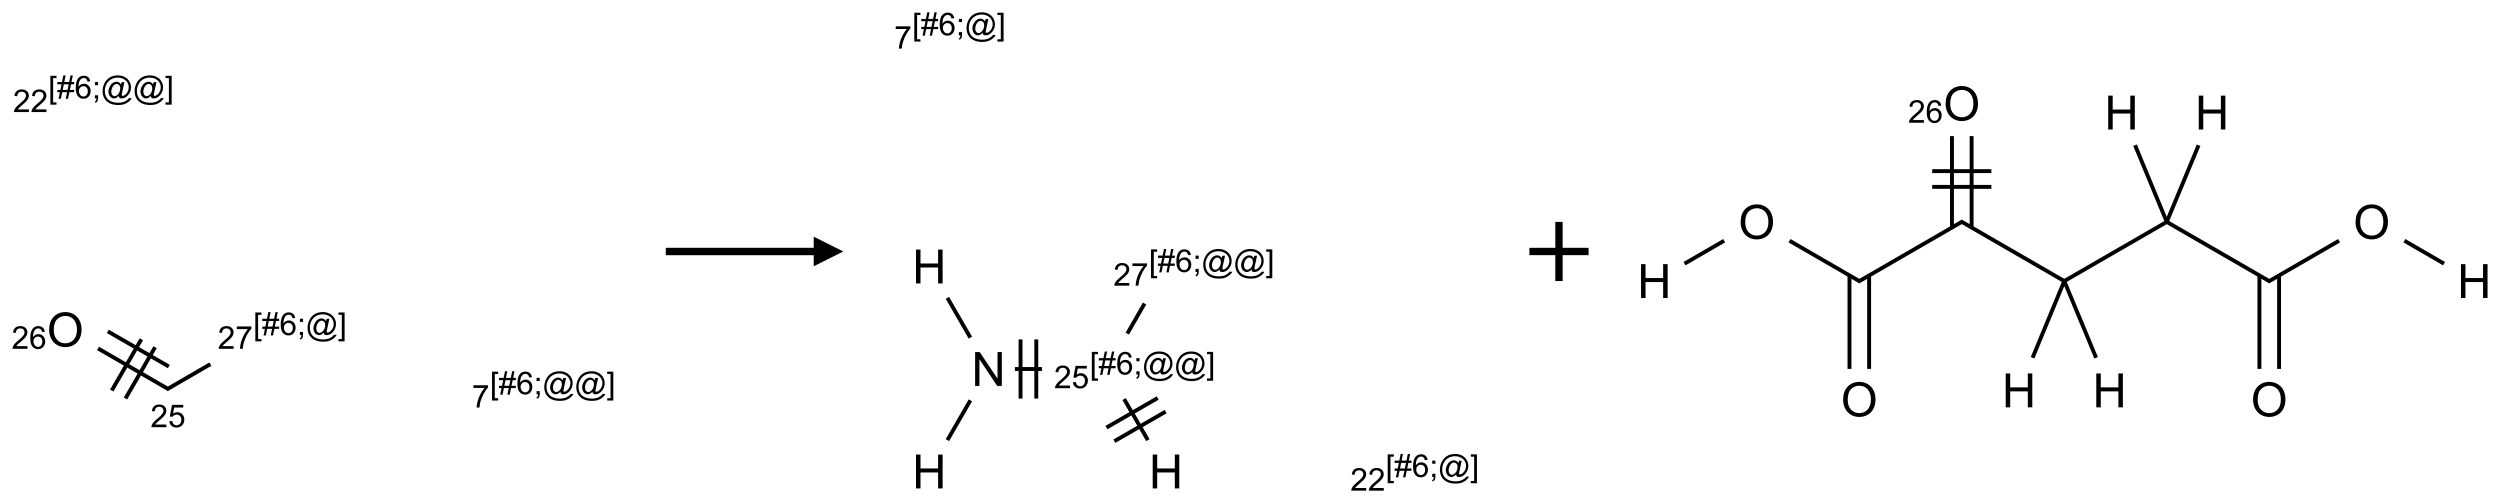 <?xml version="1.0" encoding="UTF-8"?>
<svg xmlns="http://www.w3.org/2000/svg" xmlns:xlink="http://www.w3.org/1999/xlink" width="845" height="170" viewBox="0 0 845 170">
<defs>
<g>
<g id="glyph-0-0">
<path d="M 1.332 0 L 1.332 -6.668 L 6.668 -6.668 L 6.668 0 Z M 1.5 -0.168 L 6.5 -0.168 L 6.5 -6.5 L 1.5 -6.5 Z M 1.5 -0.168 "/>
</g>
<g id="glyph-0-1">
<path d="M 5.371 -0.902 L 5.371 0 L 0.324 0 C 0.316 -0.227 0.352 -0.441 0.434 -0.652 C 0.562 -0.996 0.766 -1.332 1.051 -1.668 C 1.332 -2 1.742 -2.387 2.277 -2.824 C 3.105 -3.504 3.668 -4.043 3.957 -4.441 C 4.25 -4.84 4.395 -5.215 4.395 -5.566 C 4.395 -5.938 4.262 -6.254 3.996 -6.508 C 3.73 -6.762 3.387 -6.891 2.957 -6.891 C 2.508 -6.891 2.145 -6.754 1.875 -6.484 C 1.605 -6.215 1.469 -5.84 1.465 -5.359 L 0.5 -5.457 C 0.566 -6.176 0.812 -6.727 1.246 -7.102 C 1.676 -7.477 2.254 -7.668 2.98 -7.668 C 3.711 -7.668 4.293 -7.465 4.719 -7.059 C 5.145 -6.652 5.359 -6.148 5.359 -5.547 C 5.359 -5.242 5.297 -4.941 5.172 -4.645 C 5.047 -4.352 4.84 -4.039 4.551 -3.715 C 4.262 -3.387 3.777 -2.938 3.105 -2.371 C 2.543 -1.898 2.18 -1.578 2.02 -1.41 C 1.859 -1.242 1.73 -1.07 1.625 -0.902 Z M 5.371 -0.902 "/>
</g>
<g id="glyph-0-2">
<path d="M 0.441 -2 L 1.426 -2.082 C 1.5 -1.605 1.668 -1.242 1.934 -1.004 C 2.199 -0.762 2.52 -0.641 2.895 -0.641 C 3.348 -0.641 3.73 -0.812 4.043 -1.152 C 4.355 -1.492 4.512 -1.941 4.512 -2.504 C 4.512 -3.039 4.359 -3.461 4.059 -3.77 C 3.758 -4.078 3.367 -4.234 2.879 -4.234 C 2.578 -4.234 2.305 -4.164 2.062 -4.027 C 1.82 -3.891 1.629 -3.715 1.488 -3.496 L 0.609 -3.609 L 1.348 -7.531 L 5.145 -7.531 L 5.145 -6.637 L 2.098 -6.637 L 1.688 -4.582 C 2.145 -4.902 2.625 -5.062 3.129 -5.062 C 3.797 -5.062 4.359 -4.832 4.816 -4.371 C 5.277 -3.91 5.504 -3.312 5.504 -2.59 C 5.504 -1.898 5.305 -1.301 4.902 -0.797 C 4.41 -0.18 3.742 0.129 2.895 0.129 C 2.199 0.129 1.633 -0.062 1.195 -0.453 C 0.758 -0.844 0.504 -1.359 0.441 -2 Z M 0.441 -2 "/>
</g>
<g id="glyph-0-3">
<path d="M 5.309 -5.766 L 4.375 -5.691 C 4.293 -6.059 4.172 -6.328 4.02 -6.496 C 3.766 -6.762 3.453 -6.895 3.082 -6.895 C 2.785 -6.895 2.523 -6.812 2.297 -6.645 C 2 -6.43 1.77 -6.117 1.598 -5.703 C 1.43 -5.289 1.34 -4.703 1.332 -3.938 C 1.559 -4.281 1.836 -4.535 2.16 -4.703 C 2.488 -4.871 2.828 -4.953 3.188 -4.953 C 3.812 -4.953 4.344 -4.723 4.785 -4.262 C 5.223 -3.801 5.441 -3.207 5.441 -2.48 C 5.441 -2 5.34 -1.555 5.133 -1.145 C 4.926 -0.73 4.641 -0.418 4.281 -0.199 C 3.922 0.02 3.512 0.129 3.051 0.129 C 2.27 0.129 1.633 -0.156 1.141 -0.73 C 0.648 -1.305 0.402 -2.254 0.402 -3.574 C 0.402 -5.051 0.672 -6.121 1.219 -6.793 C 1.695 -7.375 2.336 -7.668 3.141 -7.668 C 3.742 -7.668 4.234 -7.5 4.617 -7.16 C 5 -6.824 5.23 -6.359 5.309 -5.766 Z M 1.48 -2.473 C 1.48 -2.152 1.547 -1.844 1.684 -1.547 C 1.82 -1.25 2.016 -1.027 2.262 -0.871 C 2.508 -0.719 2.766 -0.641 3.035 -0.641 C 3.434 -0.641 3.773 -0.801 4.059 -1.121 C 4.344 -1.441 4.484 -1.875 4.484 -2.422 C 4.484 -2.949 4.344 -3.367 4.062 -3.668 C 3.781 -3.973 3.426 -4.125 3 -4.125 C 2.578 -4.125 2.219 -3.973 1.922 -3.668 C 1.625 -3.363 1.48 -2.969 1.48 -2.473 Z M 1.48 -2.473 "/>
</g>
<g id="glyph-0-4">
<path d="M 0.723 2.121 L 0.723 -7.637 L 2.793 -7.637 L 2.793 -6.859 L 1.66 -6.859 L 1.66 1.344 L 2.793 1.344 L 2.793 2.121 Z M 0.723 2.121 "/>
</g>
<g id="glyph-0-5">
<path d="M 0.535 0.129 L 0.988 -2.09 L 0.109 -2.09 L 0.109 -2.863 L 1.145 -2.863 L 1.531 -4.754 L 0.109 -4.754 L 0.109 -5.531 L 1.688 -5.531 L 2.141 -7.766 L 2.922 -7.766 L 2.469 -5.531 L 4.109 -5.531 L 4.562 -7.766 L 5.348 -7.766 L 4.895 -5.531 L 5.797 -5.531 L 5.797 -4.754 L 4.738 -4.754 L 4.348 -2.863 L 5.797 -2.863 L 5.797 -2.09 L 4.191 -2.09 L 3.738 0.129 L 2.957 0.129 L 3.406 -2.09 L 1.77 -2.09 L 1.316 0.129 Z M 1.926 -2.863 L 3.562 -2.863 L 3.953 -4.754 L 2.312 -4.754 Z M 1.926 -2.863 "/>
</g>
<g id="glyph-0-6">
<path d="M 0.949 -4.465 L 0.949 -5.531 L 2.016 -5.531 L 2.016 -4.465 Z M 0.949 0 L 0.949 -1.066 L 2.016 -1.066 L 2.016 0 C 2.016 0.391 1.945 0.711 1.809 0.949 C 1.668 1.191 1.449 1.379 1.145 1.512 L 0.887 1.109 C 1.082 1.023 1.23 0.895 1.324 0.727 C 1.418 0.559 1.469 0.316 1.48 0 Z M 0.949 0 "/>
</g>
<g id="glyph-0-7">
<path d="M 6.047 -0.848 C 5.82 -0.59 5.57 -0.379 5.289 -0.223 C 5.008 -0.062 4.73 0.016 4.449 0.016 C 4.141 0.016 3.84 -0.074 3.547 -0.254 C 3.254 -0.434 3.02 -0.715 2.836 -1.09 C 2.652 -1.465 2.562 -1.875 2.562 -2.324 C 2.562 -2.875 2.703 -3.43 2.988 -3.98 C 3.27 -4.535 3.621 -4.953 4.043 -5.23 C 4.461 -5.508 4.871 -5.645 5.266 -5.645 C 5.566 -5.645 5.855 -5.566 6.129 -5.41 C 6.402 -5.25 6.641 -5.012 6.84 -4.688 L 7.016 -5.496 L 7.949 -5.496 L 7.199 -2 C 7.094 -1.516 7.043 -1.246 7.043 -1.191 C 7.043 -1.098 7.078 -1.02 7.148 -0.949 C 7.219 -0.883 7.305 -0.848 7.406 -0.848 C 7.59 -0.848 7.832 -0.953 8.129 -1.168 C 8.527 -1.445 8.84 -1.816 9.07 -2.285 C 9.301 -2.75 9.418 -3.234 9.418 -3.73 C 9.418 -4.309 9.27 -4.852 8.973 -5.355 C 8.676 -5.859 8.23 -6.262 7.645 -6.562 C 7.055 -6.863 6.406 -7.016 5.691 -7.016 C 4.879 -7.016 4.137 -6.824 3.465 -6.445 C 2.793 -6.066 2.273 -5.52 1.902 -4.809 C 1.535 -4.098 1.348 -3.34 1.348 -2.527 C 1.348 -1.676 1.535 -0.941 1.902 -0.328 C 2.273 0.285 2.809 0.742 3.508 1.035 C 4.207 1.328 4.984 1.473 5.832 1.473 C 6.742 1.473 7.504 1.32 8.121 1.016 C 8.734 0.711 9.195 0.34 9.5 -0.098 L 10.441 -0.098 C 10.266 0.266 9.961 0.637 9.531 1.016 C 9.102 1.395 8.59 1.695 7.996 1.914 C 7.402 2.133 6.688 2.246 5.848 2.246 C 5.078 2.246 4.367 2.145 3.715 1.949 C 3.066 1.75 2.512 1.453 2.051 1.055 C 1.594 0.656 1.25 0.199 1.016 -0.316 C 0.723 -0.973 0.578 -1.684 0.578 -2.441 C 0.578 -3.289 0.75 -4.098 1.098 -4.863 C 1.523 -5.805 2.125 -6.527 2.902 -7.027 C 3.684 -7.527 4.629 -7.777 5.738 -7.777 C 6.602 -7.777 7.375 -7.602 8.059 -7.246 C 8.746 -6.895 9.285 -6.371 9.684 -5.672 C 10.02 -5.07 10.188 -4.418 10.188 -3.715 C 10.188 -2.707 9.832 -1.812 9.125 -1.031 C 8.492 -0.328 7.801 0.02 7.051 0.02 C 6.812 0.02 6.617 -0.016 6.473 -0.09 C 6.324 -0.16 6.215 -0.266 6.145 -0.402 C 6.102 -0.488 6.066 -0.637 6.047 -0.848 Z M 3.527 -2.262 C 3.527 -1.785 3.641 -1.414 3.863 -1.152 C 4.09 -0.887 4.348 -0.754 4.641 -0.754 C 4.836 -0.754 5.039 -0.812 5.254 -0.93 C 5.469 -1.047 5.676 -1.219 5.871 -1.449 C 6.066 -1.676 6.23 -1.969 6.355 -2.32 C 6.48 -2.672 6.543 -3.027 6.543 -3.379 C 6.543 -3.852 6.426 -4.219 6.191 -4.48 C 5.957 -4.738 5.672 -4.871 5.332 -4.871 C 5.109 -4.871 4.902 -4.812 4.707 -4.699 C 4.512 -4.586 4.32 -4.406 4.137 -4.156 C 3.953 -3.906 3.805 -3.602 3.691 -3.246 C 3.582 -2.887 3.527 -2.559 3.527 -2.262 Z M 3.527 -2.262 "/>
</g>
<g id="glyph-0-8">
<path d="M 2.27 2.121 L 0.203 2.121 L 0.203 1.344 L 1.332 1.344 L 1.332 -6.859 L 0.203 -6.859 L 0.203 -7.637 L 2.27 -7.637 Z M 2.27 2.121 "/>
</g>
<g id="glyph-0-9">
<path d="M 0.504 -6.637 L 0.504 -7.535 L 5.449 -7.535 L 5.449 -6.809 C 4.961 -6.289 4.48 -5.602 4.004 -4.746 C 3.527 -3.887 3.156 -3.004 2.895 -2.098 C 2.707 -1.461 2.59 -0.762 2.535 0 L 1.574 0 C 1.582 -0.602 1.703 -1.328 1.926 -2.176 C 2.152 -3.027 2.477 -3.848 2.898 -4.637 C 3.32 -5.426 3.77 -6.094 4.246 -6.637 Z M 0.504 -6.637 "/>
</g>
<g id="glyph-1-0">
<path d="M 2 0 L 2 -10 L 10 -10 L 10 0 Z M 2.25 -0.25 L 9.75 -0.25 L 9.75 -9.75 L 2.25 -9.75 Z M 2.25 -0.25 "/>
</g>
<g id="glyph-1-1">
<path d="M 0.773 -5.578 C 0.773 -7.48 1.285 -8.969 2.305 -10.043 C 3.324 -11.117 4.645 -11.656 6.258 -11.656 C 7.316 -11.656 8.27 -11.402 9.117 -10.898 C 9.965 -10.395 10.613 -9.688 11.059 -8.785 C 11.504 -7.883 11.727 -6.855 11.727 -5.711 C 11.727 -4.551 11.492 -3.512 11.023 -2.594 C 10.555 -1.676 9.891 -0.984 9.031 -0.512 C 8.172 -0.039 7.246 0.195 6.25 0.195 C 5.172 0.195 4.207 -0.066 3.359 -0.586 C 2.512 -1.105 1.867 -1.816 1.43 -2.719 C 0.992 -3.621 0.773 -4.574 0.773 -5.578 Z M 2.336 -5.555 C 2.336 -4.176 2.707 -3.086 3.449 -2.293 C 4.191 -1.5 5.121 -1.102 6.242 -1.102 C 7.383 -1.102 8.32 -1.504 9.059 -2.305 C 9.797 -3.105 10.164 -4.246 10.164 -5.719 C 10.164 -6.652 10.008 -7.465 9.691 -8.16 C 9.375 -8.855 8.914 -9.395 8.309 -9.777 C 7.703 -10.16 7.02 -10.352 6.266 -10.352 C 5.191 -10.352 4.27 -9.984 3.496 -9.246 C 2.723 -8.508 2.336 -7.277 2.336 -5.555 Z M 2.336 -5.555 "/>
</g>
<g id="glyph-1-2">
<path d="M 1.281 0 L 1.281 -11.453 L 2.797 -11.453 L 2.797 -6.75 L 8.75 -6.75 L 8.75 -11.453 L 10.266 -11.453 L 10.266 0 L 8.75 0 L 8.75 -5.398 L 2.797 -5.398 L 2.797 0 Z M 1.281 0 "/>
</g>
<g id="glyph-1-3">
<path d="M 1.219 0 L 1.219 -11.453 L 2.773 -11.453 L 8.789 -2.461 L 8.789 -11.453 L 10.242 -11.453 L 10.242 0 L 8.688 0 L 2.672 -9 L 2.672 0 Z M 1.219 0 "/>
</g>
</g>
</defs>
<path fill="none" stroke-width="0.033" stroke-linecap="butt" stroke-linejoin="miter" stroke="rgb(0%, 0%, 0%)" stroke-opacity="1" stroke-miterlimit="10" d="M 0.874 2.505 L 0.276 2.159 " transform="matrix(40, 0, 0, 40, 22.088, 31.406)"/>
<path fill="none" stroke-width="0.033" stroke-linecap="butt" stroke-linejoin="miter" stroke="rgb(0%, 0%, 0%)" stroke-opacity="1" stroke-miterlimit="10" d="M 0.874 2.312 L 0.359 2.015 " transform="matrix(40, 0, 0, 40, 22.088, 31.406)"/>
<path fill="none" stroke-width="0.033" stroke-linecap="butt" stroke-linejoin="miter" stroke="rgb(0%, 0%, 0%)" stroke-opacity="1" stroke-miterlimit="10" d="M 0.642 2.082 L 0.392 2.515 " transform="matrix(40, 0, 0, 40, 22.088, 31.406)"/>
<path fill="none" stroke-width="0.033" stroke-linecap="butt" stroke-linejoin="miter" stroke="rgb(0%, 0%, 0%)" stroke-opacity="1" stroke-miterlimit="10" d="M 0.758 2.149 L 0.508 2.582 " transform="matrix(40, 0, 0, 40, 22.088, 31.406)"/>
<path fill="none" stroke-width="0.033" stroke-linecap="butt" stroke-linejoin="miter" stroke="rgb(0%, 0%, 0%)" stroke-opacity="1" stroke-miterlimit="10" d="M 0.858 2.505 L 1.225 2.292 " transform="matrix(40, 0, 0, 40, 22.088, 31.406)"/>
<g fill="rgb(0%, 0%, 0%)" fill-opacity="1">
<use xlink:href="#glyph-0-1" x="50.855" y="144.387"/>
<use xlink:href="#glyph-0-2" x="56.788" y="144.387"/>
</g>
<g fill="rgb(0%, 0%, 0%)" fill-opacity="1">
<use xlink:href="#glyph-1-1" x="15.84" y="117.137"/>
</g>
<g fill="rgb(0%, 0%, 0%)" fill-opacity="1">
<use xlink:href="#glyph-0-1" x="3.902" y="117.887"/>
<use xlink:href="#glyph-0-3" x="9.835" y="117.887"/>
</g>
<g fill="rgb(0%, 0%, 0%)" fill-opacity="1">
<use xlink:href="#glyph-0-4" x="85.582" y="113.258"/>
<use xlink:href="#glyph-0-5" x="88.546" y="113.258"/>
<use xlink:href="#glyph-0-3" x="94.478" y="113.258"/>
<use xlink:href="#glyph-0-6" x="100.41" y="113.258"/>
<use xlink:href="#glyph-0-7" x="103.374" y="113.258"/>
<use xlink:href="#glyph-0-8" x="114.202" y="113.258"/>
</g>
<g fill="rgb(0%, 0%, 0%)" fill-opacity="1">
<use xlink:href="#glyph-0-1" x="73.594" y="117.887"/>
<use xlink:href="#glyph-0-9" x="79.526" y="117.887"/>
</g>
<g fill="rgb(0%, 0%, 0%)" fill-opacity="1">
<use xlink:href="#glyph-0-4" x="165.582" y="133.258"/>
<use xlink:href="#glyph-0-5" x="168.546" y="133.258"/>
<use xlink:href="#glyph-0-3" x="174.478" y="133.258"/>
<use xlink:href="#glyph-0-6" x="180.41" y="133.258"/>
<use xlink:href="#glyph-0-7" x="183.374" y="133.258"/>
<use xlink:href="#glyph-0-7" x="194.202" y="133.258"/>
<use xlink:href="#glyph-0-8" x="205.03" y="133.258"/>
</g>
<g fill="rgb(0%, 0%, 0%)" fill-opacity="1">
<use xlink:href="#glyph-0-9" x="159.523" y="137.758"/>
</g>
<g fill="rgb(0%, 0%, 0%)" fill-opacity="1">
<use xlink:href="#glyph-0-4" x="16.301" y="33.258"/>
<use xlink:href="#glyph-0-5" x="19.264" y="33.258"/>
<use xlink:href="#glyph-0-3" x="25.197" y="33.258"/>
<use xlink:href="#glyph-0-6" x="31.129" y="33.258"/>
<use xlink:href="#glyph-0-7" x="34.092" y="33.258"/>
<use xlink:href="#glyph-0-7" x="44.921" y="33.258"/>
<use xlink:href="#glyph-0-8" x="55.749" y="33.258"/>
</g>
<g fill="rgb(0%, 0%, 0%)" fill-opacity="1">
<use xlink:href="#glyph-0-1" x="4.391" y="37.887"/>
<use xlink:href="#glyph-0-1" x="10.323" y="37.887"/>
</g>
<path fill-rule="nonzero" fill="rgb(0%, 0%, 0%)" fill-opacity="1" d="M 225.035 86.25 L 275.035 86.25 L 275.035 90 L 285.035 85 L 275.035 80 L 275.035 83.75 L 225.035 83.75 "/>
<path fill="none" stroke-width="0.033" stroke-linecap="butt" stroke-linejoin="miter" stroke="rgb(0%, 0%, 0%)" stroke-opacity="1" stroke-miterlimit="10" d="M 0.153 3.467 L 0.347 3.131 " transform="matrix(40, 0, 0, 40, 314.104, 10.08)"/>
<path fill="none" stroke-width="0.033" stroke-linecap="butt" stroke-linejoin="miter" stroke="rgb(0%, 0%, 0%)" stroke-opacity="1" stroke-miterlimit="10" d="M 0.347 2.601 L 0.153 2.265 " transform="matrix(40, 0, 0, 40, 314.104, 10.08)"/>
<path fill="none" stroke-width="0.033" stroke-linecap="butt" stroke-linejoin="miter" stroke="rgb(0%, 0%, 0%)" stroke-opacity="1" stroke-miterlimit="10" d="M 0.723 2.866 L 0.952 2.866 " transform="matrix(40, 0, 0, 40, 314.104, 10.08)"/>
<path fill="none" stroke-width="0.033" stroke-linecap="butt" stroke-linejoin="miter" stroke="rgb(0%, 0%, 0%)" stroke-opacity="1" stroke-miterlimit="10" d="M 0.904 3.116 L 0.904 2.616 " transform="matrix(40, 0, 0, 40, 314.104, 10.08)"/>
<path fill="none" stroke-width="0.033" stroke-linecap="butt" stroke-linejoin="miter" stroke="rgb(0%, 0%, 0%)" stroke-opacity="1" stroke-miterlimit="10" d="M 0.771 3.116 L 0.771 2.616 " transform="matrix(40, 0, 0, 40, 314.104, 10.08)"/>
<path fill="none" stroke-width="0.033" stroke-linecap="butt" stroke-linejoin="miter" stroke="rgb(0%, 0%, 0%)" stroke-opacity="1" stroke-miterlimit="10" d="M 1.646 3.12 L 1.847 3.467 " transform="matrix(40, 0, 0, 40, 314.104, 10.08)"/>
<path fill="none" stroke-width="0.033" stroke-linecap="butt" stroke-linejoin="miter" stroke="rgb(0%, 0%, 0%)" stroke-opacity="1" stroke-miterlimit="10" d="M 1.564 3.476 L 1.997 3.226 " transform="matrix(40, 0, 0, 40, 314.104, 10.08)"/>
<path fill="none" stroke-width="0.033" stroke-linecap="butt" stroke-linejoin="miter" stroke="rgb(0%, 0%, 0%)" stroke-opacity="1" stroke-miterlimit="10" d="M 1.497 3.361 L 1.93 3.111 " transform="matrix(40, 0, 0, 40, 314.104, 10.08)"/>
<path fill="none" stroke-width="0.033" stroke-linecap="butt" stroke-linejoin="miter" stroke="rgb(0%, 0%, 0%)" stroke-opacity="1" stroke-miterlimit="10" d="M 1.673 2.567 L 1.819 2.313 " transform="matrix(40, 0, 0, 40, 314.104, 10.08)"/>
<g fill="rgb(0%, 0%, 0%)" fill-opacity="1">
<use xlink:href="#glyph-1-2" x="308.332" y="165.09"/>
</g>
<g fill="rgb(0%, 0%, 0%)" fill-opacity="1">
<use xlink:href="#glyph-1-3" x="328.375" y="130.449"/>
</g>
<g fill="rgb(0%, 0%, 0%)" fill-opacity="1">
<use xlink:href="#glyph-1-2" x="308.332" y="95.809"/>
</g>
<g fill="rgb(0%, 0%, 0%)" fill-opacity="1">
<use xlink:href="#glyph-0-4" x="368.316" y="126.574"/>
<use xlink:href="#glyph-0-5" x="371.28" y="126.574"/>
<use xlink:href="#glyph-0-3" x="377.212" y="126.574"/>
<use xlink:href="#glyph-0-6" x="383.145" y="126.574"/>
<use xlink:href="#glyph-0-7" x="386.108" y="126.574"/>
<use xlink:href="#glyph-0-7" x="396.936" y="126.574"/>
<use xlink:href="#glyph-0-8" x="407.764" y="126.574"/>
</g>
<g fill="rgb(0%, 0%, 0%)" fill-opacity="1">
<use xlink:href="#glyph-0-1" x="356.27" y="131.203"/>
<use xlink:href="#glyph-0-2" x="362.202" y="131.203"/>
</g>
<g fill="rgb(0%, 0%, 0%)" fill-opacity="1">
<use xlink:href="#glyph-1-2" x="388.332" y="165.09"/>
</g>
<g fill="rgb(0%, 0%, 0%)" fill-opacity="1">
<use xlink:href="#glyph-0-4" x="388.316" y="91.934"/>
<use xlink:href="#glyph-0-5" x="391.28" y="91.934"/>
<use xlink:href="#glyph-0-3" x="397.212" y="91.934"/>
<use xlink:href="#glyph-0-6" x="403.145" y="91.934"/>
<use xlink:href="#glyph-0-7" x="406.108" y="91.934"/>
<use xlink:href="#glyph-0-7" x="416.936" y="91.934"/>
<use xlink:href="#glyph-0-8" x="427.764" y="91.934"/>
</g>
<g fill="rgb(0%, 0%, 0%)" fill-opacity="1">
<use xlink:href="#glyph-0-1" x="376.328" y="96.562"/>
<use xlink:href="#glyph-0-9" x="382.26" y="96.562"/>
</g>
<g fill="rgb(0%, 0%, 0%)" fill-opacity="1">
<use xlink:href="#glyph-0-4" x="468.316" y="161.215"/>
<use xlink:href="#glyph-0-5" x="471.28" y="161.215"/>
<use xlink:href="#glyph-0-3" x="477.212" y="161.215"/>
<use xlink:href="#glyph-0-6" x="483.145" y="161.215"/>
<use xlink:href="#glyph-0-7" x="486.108" y="161.215"/>
<use xlink:href="#glyph-0-8" x="496.936" y="161.215"/>
</g>
<g fill="rgb(0%, 0%, 0%)" fill-opacity="1">
<use xlink:href="#glyph-0-1" x="456.406" y="165.844"/>
<use xlink:href="#glyph-0-1" x="462.339" y="165.844"/>
</g>
<g fill="rgb(0%, 0%, 0%)" fill-opacity="1">
<use xlink:href="#glyph-0-4" x="308.316" y="11.934"/>
<use xlink:href="#glyph-0-5" x="311.28" y="11.934"/>
<use xlink:href="#glyph-0-3" x="317.212" y="11.934"/>
<use xlink:href="#glyph-0-6" x="323.145" y="11.934"/>
<use xlink:href="#glyph-0-7" x="326.108" y="11.934"/>
<use xlink:href="#glyph-0-8" x="336.936" y="11.934"/>
</g>
<g fill="rgb(0%, 0%, 0%)" fill-opacity="1">
<use xlink:href="#glyph-0-9" x="302.258" y="16.434"/>
</g>
<path fill="none" stroke-width="0.062" stroke-linecap="butt" stroke-linejoin="miter" stroke="rgb(0%, 0%, 0%)" stroke-opacity="1" stroke-miterlimit="10" d="M 0 0 L 0.5 0 M 0.25 -0.25 L 0.25 0.25 " transform="matrix(40, 0, 0, 40, 516.939, 85)"/>
<path fill="none" stroke-width="0.033" stroke-linecap="butt" stroke-linejoin="miter" stroke="rgb(0%, 0%, 0%)" stroke-opacity="1" stroke-miterlimit="10" d="M 0.255 1.353 L 0.59 1.159 " transform="matrix(40, 0, 0, 40, 559.166, 35.002)"/>
<path fill="none" stroke-width="0.033" stroke-linecap="butt" stroke-linejoin="miter" stroke="rgb(0%, 0%, 0%)" stroke-opacity="1" stroke-miterlimit="10" d="M 1.142 1.159 L 1.74 1.505 " transform="matrix(40, 0, 0, 40, 559.166, 35.002)"/>
<path fill="none" stroke-width="0.033" stroke-linecap="butt" stroke-linejoin="miter" stroke="rgb(0%, 0%, 0%)" stroke-opacity="1" stroke-miterlimit="10" d="M 1.649 1.452 L 1.649 2.242 " transform="matrix(40, 0, 0, 40, 559.166, 35.002)"/>
<path fill="none" stroke-width="0.033" stroke-linecap="butt" stroke-linejoin="miter" stroke="rgb(0%, 0%, 0%)" stroke-opacity="1" stroke-miterlimit="10" d="M 1.815 1.452 L 1.815 2.242 " transform="matrix(40, 0, 0, 40, 559.166, 35.002)"/>
<path fill="none" stroke-width="0.033" stroke-linecap="butt" stroke-linejoin="miter" stroke="rgb(0%, 0%, 0%)" stroke-opacity="1" stroke-miterlimit="10" d="M 1.724 1.505 L 2.606 0.995 " transform="matrix(40, 0, 0, 40, 559.166, 35.002)"/>
<path fill="none" stroke-width="0.033" stroke-linecap="butt" stroke-linejoin="miter" stroke="rgb(0%, 0%, 0%)" stroke-opacity="1" stroke-miterlimit="10" d="M 2.59 0.995 L 3.464 1.5 " transform="matrix(40, 0, 0, 40, 559.166, 35.002)"/>
<path fill="none" stroke-width="0.033" stroke-linecap="butt" stroke-linejoin="miter" stroke="rgb(0%, 0%, 0%)" stroke-opacity="1" stroke-miterlimit="10" d="M 3.464 1.5 L 3.196 2.148 " transform="matrix(40, 0, 0, 40, 559.166, 35.002)"/>
<path fill="none" stroke-width="0.033" stroke-linecap="butt" stroke-linejoin="miter" stroke="rgb(0%, 0%, 0%)" stroke-opacity="1" stroke-miterlimit="10" d="M 3.464 1.5 L 3.733 2.148 " transform="matrix(40, 0, 0, 40, 559.166, 35.002)"/>
<path fill="none" stroke-width="0.033" stroke-linecap="butt" stroke-linejoin="miter" stroke="rgb(0%, 0%, 0%)" stroke-opacity="1" stroke-miterlimit="10" d="M 3.464 1.5 L 4.33 1 " transform="matrix(40, 0, 0, 40, 559.166, 35.002)"/>
<path fill="none" stroke-width="0.033" stroke-linecap="butt" stroke-linejoin="miter" stroke="rgb(0%, 0%, 0%)" stroke-opacity="1" stroke-miterlimit="10" d="M 4.33 1 L 4.599 0.352 " transform="matrix(40, 0, 0, 40, 559.166, 35.002)"/>
<path fill="none" stroke-width="0.033" stroke-linecap="butt" stroke-linejoin="miter" stroke="rgb(0%, 0%, 0%)" stroke-opacity="1" stroke-miterlimit="10" d="M 4.33 1 L 4.062 0.352 " transform="matrix(40, 0, 0, 40, 559.166, 35.002)"/>
<path fill="none" stroke-width="0.033" stroke-linecap="butt" stroke-linejoin="miter" stroke="rgb(0%, 0%, 0%)" stroke-opacity="1" stroke-miterlimit="10" d="M 4.33 1 L 5.204 1.505 " transform="matrix(40, 0, 0, 40, 559.166, 35.002)"/>
<path fill="none" stroke-width="0.033" stroke-linecap="butt" stroke-linejoin="miter" stroke="rgb(0%, 0%, 0%)" stroke-opacity="1" stroke-miterlimit="10" d="M 5.113 1.452 L 5.113 2.242 " transform="matrix(40, 0, 0, 40, 559.166, 35.002)"/>
<path fill="none" stroke-width="0.033" stroke-linecap="butt" stroke-linejoin="miter" stroke="rgb(0%, 0%, 0%)" stroke-opacity="1" stroke-miterlimit="10" d="M 5.279 1.452 L 5.279 2.242 " transform="matrix(40, 0, 0, 40, 559.166, 35.002)"/>
<path fill="none" stroke-width="0.033" stroke-linecap="butt" stroke-linejoin="miter" stroke="rgb(0%, 0%, 0%)" stroke-opacity="1" stroke-miterlimit="10" d="M 5.188 1.505 L 5.786 1.159 " transform="matrix(40, 0, 0, 40, 559.166, 35.002)"/>
<path fill="none" stroke-width="0.033" stroke-linecap="butt" stroke-linejoin="miter" stroke="rgb(0%, 0%, 0%)" stroke-opacity="1" stroke-miterlimit="10" d="M 6.338 1.159 L 6.673 1.353 " transform="matrix(40, 0, 0, 40, 559.166, 35.002)"/>
<path fill="none" stroke-width="0.033" stroke-linecap="butt" stroke-linejoin="miter" stroke="rgb(0%, 0%, 0%)" stroke-opacity="1" stroke-miterlimit="10" d="M 2.681 1.048 L 2.681 0.275 " transform="matrix(40, 0, 0, 40, 559.166, 35.002)"/>
<path fill="none" stroke-width="0.033" stroke-linecap="butt" stroke-linejoin="miter" stroke="rgb(0%, 0%, 0%)" stroke-opacity="1" stroke-miterlimit="10" d="M 2.515 1.048 L 2.515 0.275 " transform="matrix(40, 0, 0, 40, 559.166, 35.002)"/>
<path fill="none" stroke-width="0.033" stroke-linecap="butt" stroke-linejoin="miter" stroke="rgb(0%, 0%, 0%)" stroke-opacity="1" stroke-miterlimit="10" d="M 2.848 0.571 L 2.348 0.571 " transform="matrix(40, 0, 0, 40, 559.166, 35.002)"/>
<path fill="none" stroke-width="0.033" stroke-linecap="butt" stroke-linejoin="miter" stroke="rgb(0%, 0%, 0%)" stroke-opacity="1" stroke-miterlimit="10" d="M 2.848 0.704 L 2.348 0.704 " transform="matrix(40, 0, 0, 40, 559.166, 35.002)"/>
<g fill="rgb(0%, 0%, 0%)" fill-opacity="1">
<use xlink:href="#glyph-1-2" x="553.395" y="100.73"/>
</g>
<g fill="rgb(0%, 0%, 0%)" fill-opacity="1">
<use xlink:href="#glyph-1-1" x="587.559" y="80.734"/>
</g>
<g fill="rgb(0%, 0%, 0%)" fill-opacity="1">
<use xlink:href="#glyph-1-1" x="622.199" y="140.734"/>
</g>
<g fill="rgb(0%, 0%, 0%)" fill-opacity="1">
<use xlink:href="#glyph-1-2" x="676.648" y="137.684"/>
</g>
<g fill="rgb(0%, 0%, 0%)" fill-opacity="1">
<use xlink:href="#glyph-1-2" x="707.266" y="137.684"/>
</g>
<g fill="rgb(0%, 0%, 0%)" fill-opacity="1">
<use xlink:href="#glyph-1-2" x="741.906" y="43.773"/>
</g>
<g fill="rgb(0%, 0%, 0%)" fill-opacity="1">
<use xlink:href="#glyph-1-2" x="711.293" y="43.773"/>
</g>
<g fill="rgb(0%, 0%, 0%)" fill-opacity="1">
<use xlink:href="#glyph-1-1" x="760.762" y="140.734"/>
</g>
<g fill="rgb(0%, 0%, 0%)" fill-opacity="1">
<use xlink:href="#glyph-1-1" x="795.402" y="80.734"/>
</g>
<g fill="rgb(0%, 0%, 0%)" fill-opacity="1">
<use xlink:href="#glyph-1-2" x="830.523" y="100.73"/>
</g>
<g fill="rgb(0%, 0%, 0%)" fill-opacity="1">
<use xlink:href="#glyph-1-1" x="656.84" y="40.734"/>
</g>
<g fill="rgb(0%, 0%, 0%)" fill-opacity="1">
<use xlink:href="#glyph-0-1" x="644.906" y="41.48"/>
<use xlink:href="#glyph-0-3" x="650.839" y="41.48"/>
</g>
</svg>
